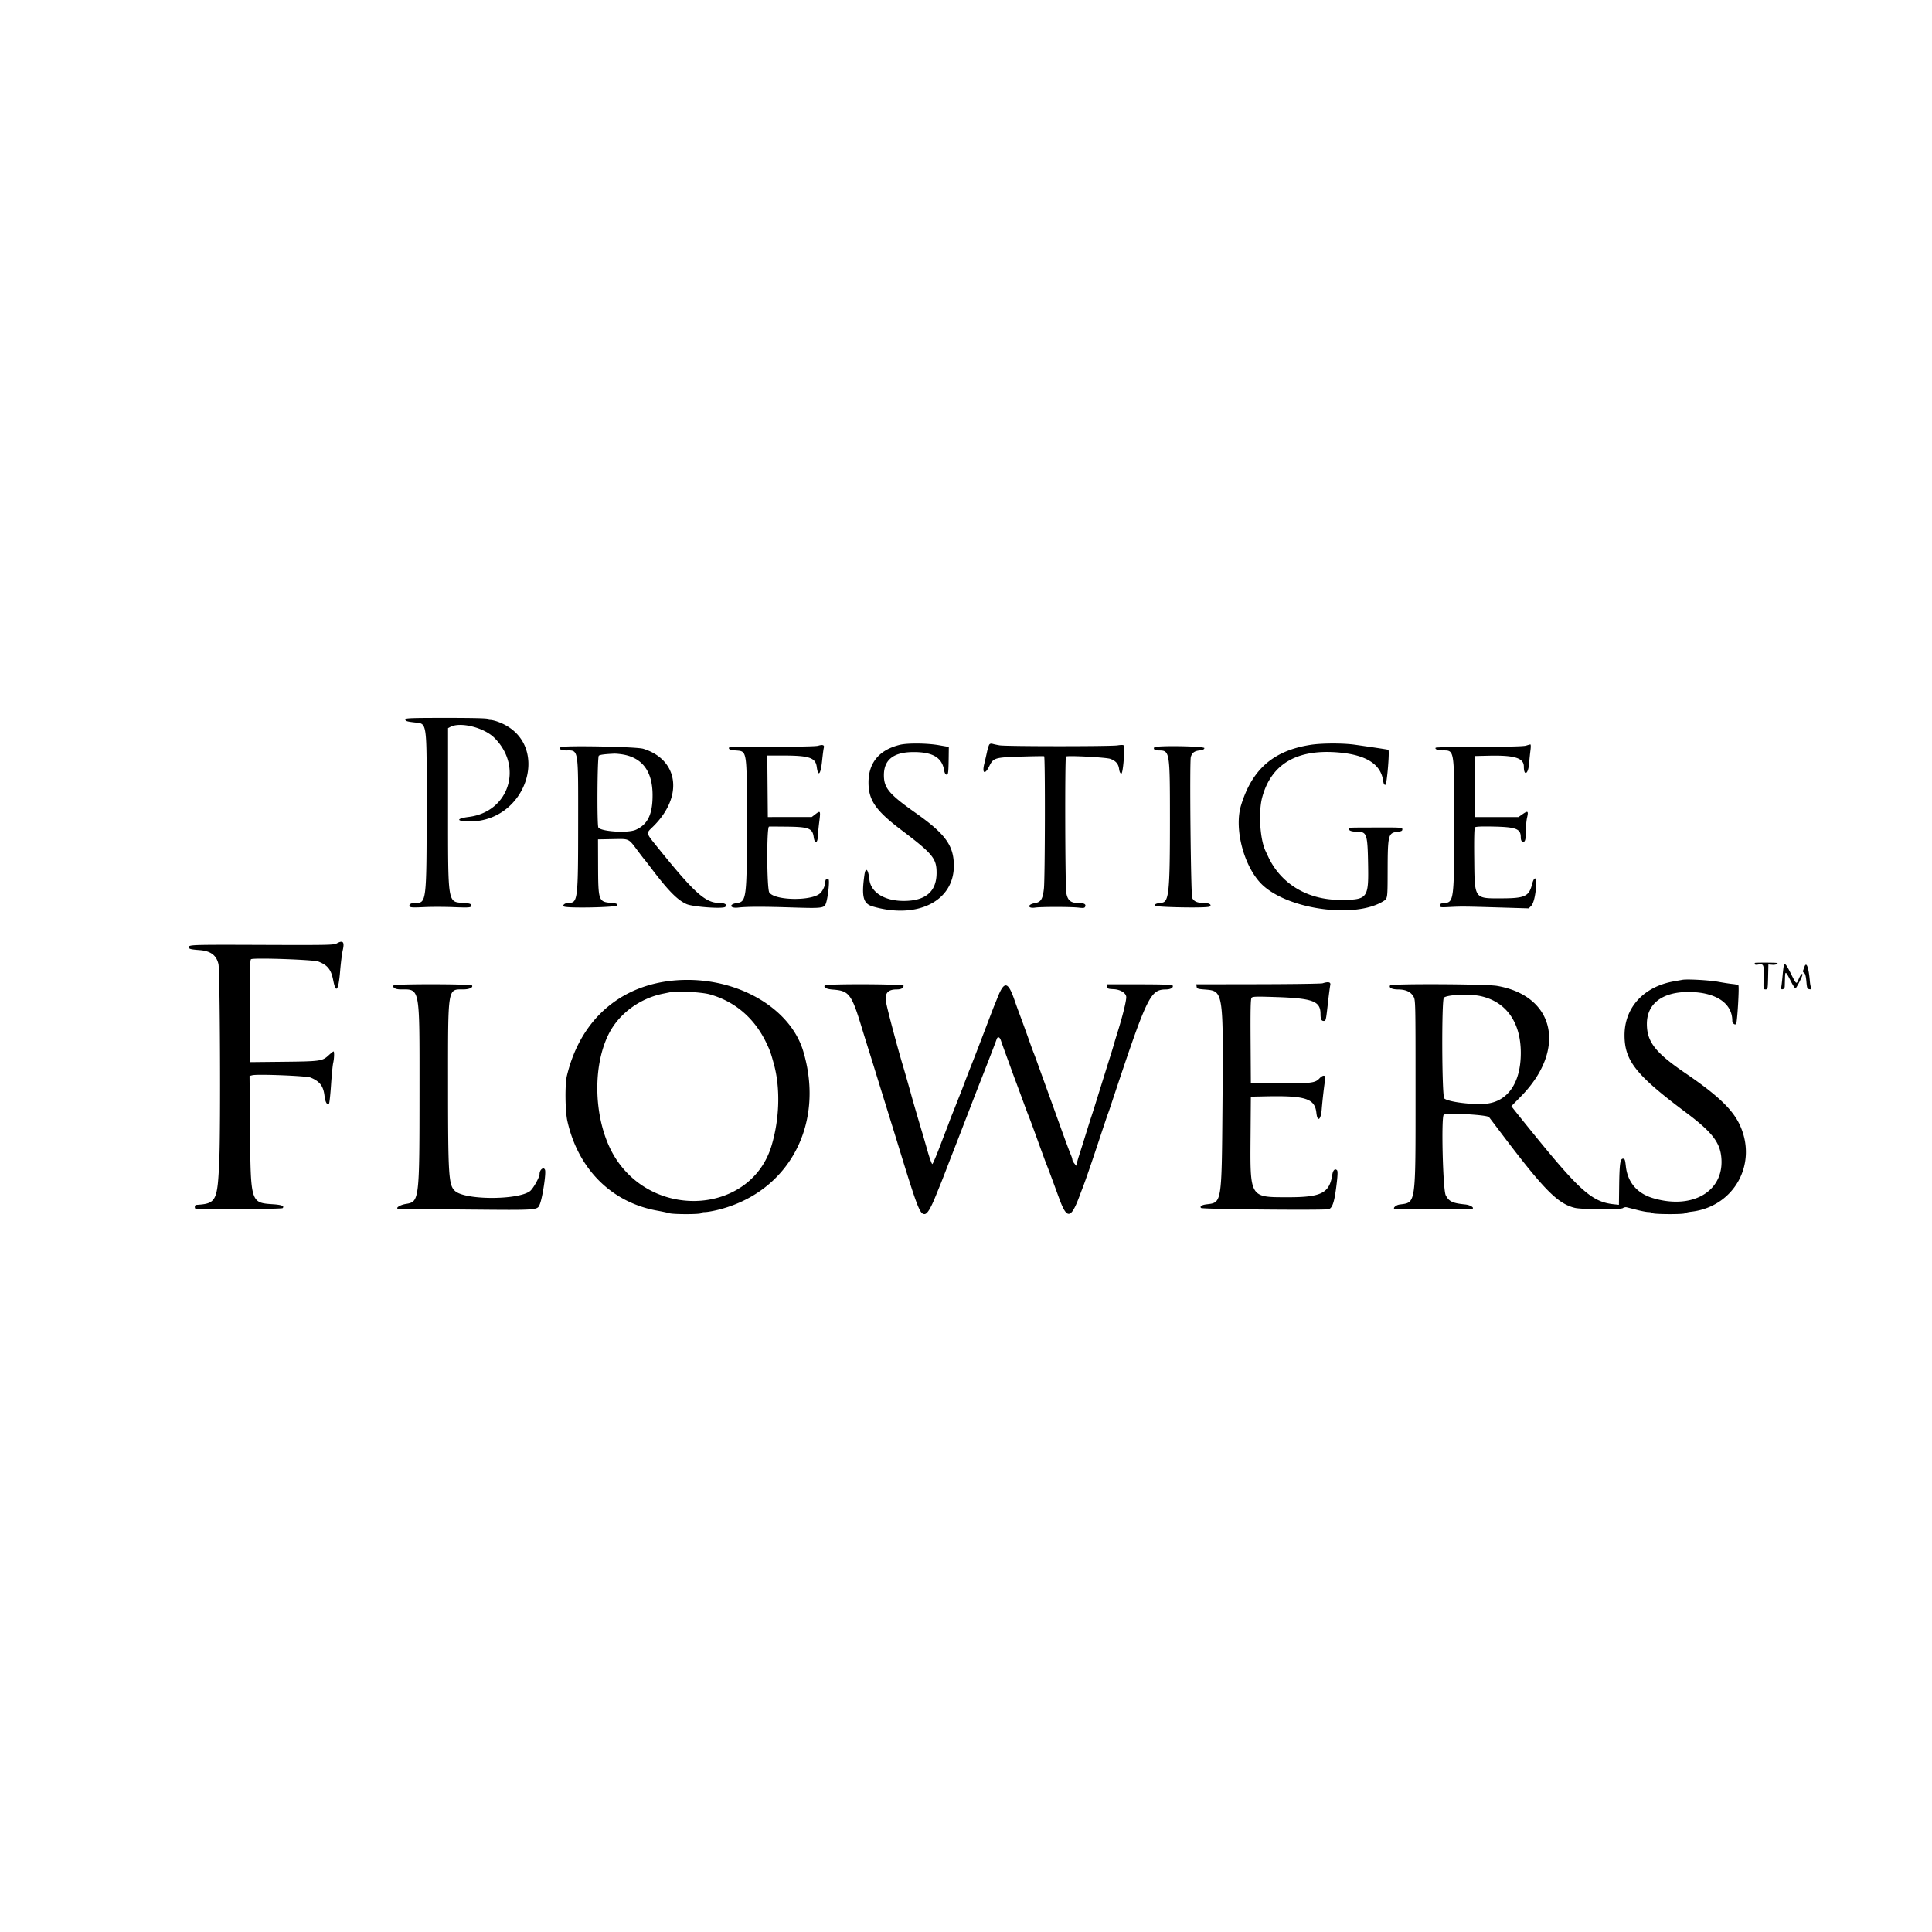 <!-- Generated by Vouchers4U.com --><svg xmlns="http://www.w3.org/2000/svg" width="200" height="200" viewBox="0 0 200 200" style="width:100%;height:100%;"><title>Prestige Flowers</title><path fill="#fff" d="M0 0h200v200H0z"/><path d="M41.959 74.467c0 .176.158.229.96.32 1.314.149 1.255-.27 1.248 8.891-.007 9.644-.024 9.796-1.139 9.796-.412 0-.647.096-.647.263 0 .214.18.233 1.579.167.724-.034 2.05-.033 2.947.003 1.756.071 1.922.052 1.873-.21-.025-.132-.201-.183-.774-.224-1.687-.12-1.625.264-1.625-10.068v-8.029l.234-.125c1.033-.553 3.486.057 4.567 1.135 3.006 2.998 1.5 7.658-2.643 8.179-1.235.155-1.355.417-.213.466 6.354.274 8.953-8.34 3.121-10.347-.253-.087-.573-.158-.711-.158s-.25-.047-.25-.105c0-.068-1.491-.105-4.263-.105-3.63 0-4.263.023-4.263.151zm51.2 2.635c-2.143.525-3.252 1.854-3.252 3.9 0 1.836.738 2.904 3.395 4.916 3.265 2.471 3.656 2.948 3.653 4.451-.004 1.928-1.14 2.895-3.402 2.895-1.995 0-3.407-.882-3.555-2.22-.118-1.07-.391-1.333-.51-.491-.32 2.266-.133 2.995.839 3.279 4.625 1.352 8.413-.539 8.415-4.199.001-2.094-.864-3.294-3.942-5.468-2.755-1.946-3.293-2.581-3.299-3.9-.008-1.597.972-2.388 2.984-2.41 2.036-.021 3.021.544 3.246 1.864.05.293.135.45.256.473.185.036.205-.174.229-2.426l.005-.445-1.053-.182c-1.224-.211-3.222-.229-4.011-.036zm9.258-.03c-.059.076-.168.423-.243.771s-.203.906-.285 1.24c-.241.991.075 1.141.515.244.432-.88.556-.918 3.292-1.005 1.274-.04 2.352-.056 2.395-.034.117.06.094 12.672-.025 13.711-.126 1.094-.312 1.388-.947 1.497-.787.135-.749.577.04.459.6-.09 3.69-.089 4.49.002.534.061.633.044.693-.112.098-.257-.132-.367-.771-.37-.733-.002-1.048-.275-1.187-1.027-.124-.67-.157-14.025-.035-14.132.147-.129 4.154.082 4.592.241.566.206.836.517.906 1.042.04.296.118.462.229.483.184.035.404-2.768.23-2.932-.045-.043-.32-.037-.609.011-.681.115-11.52.114-12.211-.002a7.471 7.471 0 0 1-.744-.157c-.131-.042-.261-.015-.324.069zm33.227.039c-3.828.602-6.027 2.521-7.171 6.257-.767 2.507.368 6.594 2.315 8.333 2.815 2.514 9.599 3.377 12.429 1.58.427-.271.424-.249.431-3.124.008-3.729.061-3.937 1.022-4.048.402-.046.501-.097.501-.257 0-.191-.116-.199-2.658-.192-3.175.01-2.868-.008-2.868.169 0 .173.316.271.895.277.955.011 1.032.253 1.086 3.402.061 3.513-.046 3.647-2.897 3.648-3.373.002-6.132-1.656-7.445-4.473a98.419 98.419 0 0 0-.274-.585c-.586-1.233-.757-4.075-.337-5.595.949-3.434 3.593-4.976 7.896-4.607 2.835.243 4.354 1.197 4.608 2.894.055.367.113.474.244.449.15-.029.441-3.483.305-3.616-.027-.026-1.291-.22-3.449-.527-1.249-.179-3.454-.172-4.632.013zm-50.948.088c-.234.07-1.989.104-4.822.094-4.129-.015-4.452-.003-4.42.162.026.137.184.19.687.23 1.213.098 1.17-.168 1.176 7.368.006 7.911-.04 8.293-1.025 8.428-.861.118-.752.57.114.473.966-.107 2.47-.112 5.529-.015 3.289.104 3.408.087 3.593-.508.195-.63.364-2.277.245-2.396-.159-.159-.34-.013-.34.274 0 .357-.262.922-.544 1.174-.907.81-4.696.742-5.251-.095-.261-.393-.286-6.805-.027-6.821.105-.006.924-.004 1.821.006 2.296.024 2.682.173 2.802 1.079.097.73.399.679.43-.074a24.4 24.4 0 0 1 .146-1.503c.145-1.149.125-1.189-.387-.798l-.39.298-4.548.004-.056-6.368 1.66.002c2.684.004 3.335.224 3.461 1.173.145 1.094.411.785.557-.649.062-.608.141-1.205.175-1.327.079-.285-.11-.353-.586-.211zm73.263-.008c-.243.076-1.875.117-4.807.121-2.44.003-4.476.043-4.523.089-.139.139.195.28.667.282 1.285.005 1.242-.255 1.24 7.475-.001 8.065-.025 8.251-1.052 8.334-.339.027-.421.075-.421.245 0 .199.053.208 1 .158 1.244-.065 1.467-.063 5.173.048l3.015.09.256-.256c.258-.258.47-1.175.523-2.274.038-.768-.235-.748-.431.032-.316 1.253-.744 1.454-3.114 1.461-2.912.008-2.83.127-2.874-4.142-.023-2.15.003-3.129.083-3.21.079-.079.687-.104 1.864-.08 2.385.049 2.864.232 2.871 1.098.002.266.06.42.171.463.267.103.355-.165.356-1.089.001-.473.057-1.101.125-1.394.158-.683.086-.74-.454-.366l-.44.305h-4.544v-6.316l1.421-.034c2.71-.066 3.684.231 3.684 1.121 0 1.033.449.8.539-.279.037-.444.104-1.08.147-1.413.045-.343.039-.601-.014-.595s-.26.063-.462.127zm-99.941.167c-.135.218.06.326.586.326 1.304 0 1.251-.317 1.246 7.497-.005 8.039-.034 8.279-1.01 8.289-.358.004-.661.248-.46.371.323.199 5.526.092 5.526-.115 0-.17-.099-.21-.632-.256-1.311-.115-1.347-.219-1.36-3.839l-.009-2.737 1.516-.029c1.759-.034 1.617-.101 2.62 1.24.325.434.616.813.648.842s.363.455.736.947c1.759 2.321 2.706 3.283 3.646 3.699.644.285 3.737.512 4.001.293s-.028-.414-.614-.414c-1.421 0-2.567-1.025-6.271-5.615-1.375-1.703-1.336-1.552-.588-2.284 3.158-3.089 2.679-6.919-1.01-8.06-.716-.221-8.445-.363-8.573-.157zm61.468.011c-.123.198.065.316.506.318 1.095.006 1.118.148 1.12 6.998.002 7.635-.099 8.679-.847 8.766-.568.066-.739.139-.707.301.035.172 5.378.268 5.648.102.285-.176-.018-.379-.568-.379-.685 0-1.03-.145-1.219-.512-.146-.283-.284-14.089-.147-14.594.117-.427.366-.621.872-.679.362-.042.507-.107.533-.242.041-.214-5.059-.292-5.19-.079zm-54.945.746c1.987.367 3.004 1.774 3.013 4.17.008 2.016-.501 3.067-1.751 3.621-.812.359-3.589.182-3.861-.245-.152-.239-.108-7.302.046-7.43.123-.102.555-.161 1.557-.211.207-.011.655.033.996.096zM34.854 97.662c-.291.166-.893.178-7.626.153-7.435-.027-7.689-.019-7.689.243 0 .171.211.226 1.129.294 1.137.085 1.739.534 1.947 1.453.16.706.232 16.826.09 20.182-.184 4.384-.301 4.614-2.403 4.743-.072.004-.132.103-.132.218s.06.213.132.215c2.065.065 8.864-.011 8.953-.099.217-.217-.095-.343-.994-.402-2.314-.153-2.311-.14-2.378-7.682l-.05-5.601.287-.072c.546-.137 5.604.064 6.03.239.963.397 1.33.883 1.446 1.907.072.635.279.996.461.802.049-.053.144-.926.212-1.942s.167-2.034.22-2.263c.112-.483.133-1.206.034-1.206-.037 0-.27.186-.517.414-.633.584-.852.615-4.679.655l-3.421.036-.027-5.276c-.021-4.144.001-5.297.105-5.375.231-.173 6.473.042 6.975.239.964.379 1.318.827 1.537 1.942.28 1.433.549 1.075.714-.952.068-.839.19-1.81.271-2.157.204-.877.026-1.079-.627-.707zm146.833 2.013c-.144.145.004.234.298.18.594-.109.633-.019.59 1.342-.038 1.206-.036 1.223.195 1.223.228 0 .235-.035.264-1.289l.029-1.289.447.033c.356.027.708-.164.368-.199-.336-.035-2.158-.035-2.193-.001zm2.972.299c-.029.102-.08.516-.116.921s-.092.919-.125 1.142c-.053.354-.036.399.135.366.124-.024.198-.133.204-.299l.026-.887c.021-.732.067-.705.594.337.212.42.432.763.487.763.088 0 .726-1.241.726-1.412 0-.218-.21.012-.374.412-.256.621-.24.63-.823-.526-.506-1.006-.64-1.155-.735-.816zm2.137.105l-.151.418c-.025.071.029.17.118.22.113.063.184.332.233.871.064.719.089.783.321.816.21.029.238.003.167-.158-.047-.107-.101-.383-.121-.615-.131-1.507-.357-2.126-.567-1.553zm-116.152 1.367c-6.086.206-10.513 3.879-11.96 9.923-.212.886-.182 3.644.051 4.684 1.109 4.954 4.553 8.402 9.248 9.261.538.098 1.123.221 1.301.275.447.133 3.308.125 3.308-.009 0-.058.171-.105.38-.105s.789-.099 1.289-.22c7.363-1.779 11.178-8.845 8.884-16.455-1.329-4.407-6.672-7.551-12.501-7.353zm103.526-.017l-.895.159c-3.133.554-5.108 2.716-5.104 5.585.004 2.635 1.181 4.114 6.353 7.987 2.604 1.949 3.465 3.01 3.649 4.499.443 3.57-2.862 5.617-7.056 4.371-1.647-.489-2.629-1.643-2.81-3.299-.074-.68-.113-.783-.293-.783-.294 0-.371.551-.4 2.86l-.024 1.913-.526-.056c-2.262-.239-3.532-1.372-8.691-7.754a233.861 233.861 0 0 1-1.719-2.141l-.199-.261.998-1.017c4.744-4.833 3.536-10.401-2.482-11.435-1.143-.197-10.95-.242-11.068-.051-.152.245.187.416.831.421.795.006 1.298.238 1.587.732.213.364.216.484.216 9.789 0 11.944.062 11.506-1.658 11.744-.434.06-.794.46-.421.468.304.007 7.685.013 7.789.006.536-.032.073-.418-.579-.483-1.301-.129-1.674-.306-2.007-.954-.295-.574-.479-8.12-.204-8.329.298-.227 4.493-.003 4.69.249.098.126.673.884 1.278 1.684 4.399 5.823 5.824 7.268 7.594 7.701.723.177 4.776.197 4.984.024.09-.075.271-.111.401-.079s.616.154 1.079.274c.463.12.993.218 1.178.22s.365.048.401.106c.08.13 3.279.144 3.36.015.03-.049.329-.121.664-.161 4.444-.511 6.917-4.999 4.985-9.047-.753-1.577-2.315-3.054-5.587-5.283-3.121-2.126-4-3.248-4-5.111 0-2.077 1.57-3.293 4.263-3.303 2.823-.011 4.579 1.131 4.579 2.979 0 .246.227.452.388.352.12-.074.348-3.852.243-4.019-.029-.046-.289-.106-.579-.135s-.953-.129-1.474-.225c-.938-.173-3.229-.303-3.737-.212zm-37.263.361c-.145.046-3.144.089-6.665.095l-6.402.011.034.237c.03.215.107.243.823.299 1.967.155 1.952.049 1.852 12.201-.082 9.943-.067 9.857-1.628 10.036-.502.057-.75.218-.587.379.136.135 12.883.254 13.228.123.4-.152.602-.834.826-2.78.094-.816.098-1.169.017-1.251-.205-.205-.413-.008-.485.457-.297 1.92-1.126 2.342-4.59 2.339-3.986-.003-3.921.105-3.872-6.41l.03-4 1.526-.032c4.146-.087 5.099.224 5.26 1.716.105.981.46.743.55-.368.08-.994.267-2.605.363-3.132.079-.434-.221-.476-.591-.082-.448.477-.789.521-4.055.526l-3.053.004-.027-4.356c-.021-3.316.003-4.393.101-4.512.111-.133.468-.144 2.449-.079 3.906.128 4.687.421 4.688 1.755 0 .521.089.719.325.719.233 0 .235-.008.453-1.947.092-.811.196-1.604.233-1.763.072-.316-.196-.378-.801-.184zm-96.161.215c-.14.227.184.416.714.416 2.043 0 1.97-.388 1.967 10.421-.002 11.456-.014 11.562-1.402 11.787-.752.123-1.244.539-.618.524.102-.002 3.243.024 6.982.057 7.391.067 7.229.079 7.489-.542.28-.668.67-3.229.542-3.563-.137-.357-.565-.029-.565.434 0 .337-.676 1.536-.998 1.773-1.262.924-6.624.926-7.721.003-.695-.585-.754-1.464-.754-11.164-.001-10.06-.055-9.728 1.585-9.729.604-.001 1.03-.193.898-.406-.101-.163-8.018-.174-8.118-.011zm44.632 0c-.141.227.18.389.872.439 1.632.117 1.907.476 2.924 3.82.212.695.542 1.761.734 2.368s.466 1.484.607 1.947c.261.849.562 1.824 1.548 5 .296.955.663 2.139.813 2.632 2.067 6.752 2.335 7.463 2.821 7.471.29.004.637-.56 1.196-1.944.187-.463.38-.937.429-1.053.077-.182.493-1.244.741-1.895.105-.275.424-1.101.529-1.368a416.735 416.735 0 0 0 1.263-3.263c.114-.29.602-1.553.894-2.316.133-.347.41-1.058.615-1.579.84-2.132 1.729-4.436 1.798-4.658.105-.342.321-.291.452.105.062.188.286.816.498 1.395s.497 1.361.632 1.737c.136.376.363.992.505 1.368s.457 1.229.7 1.895c.243.666.484 1.305.537 1.421s.455 1.205.895 2.421c.439 1.216.838 2.305.886 2.421.149.363.397 1.017.777 2.053.202.55.489 1.332.64 1.738.769 2.075 1.186 2.011 2.057-.317.13-.347.301-.797.379-1 .268-.693.88-2.473 1.682-4.895.44-1.332.838-2.516.884-2.632s.138-.376.205-.579c3.884-11.713 4.158-12.294 5.818-12.311.489-.005.808-.204.673-.421-.045-.073-1.21-.11-3.437-.11h-3.37l.034.237c.03.213.101.24.686.268.705.034 1.295.411 1.295.827 0 .432-.384 1.979-.897 3.616-.154.492-.319 1.037-.366 1.211s-.208.707-.358 1.184c-.151.478-.392 1.247-.536 1.711l-.526 1.684-.516 1.658c-.139.448-.324 1.029-.412 1.289s-.356 1.113-.598 1.895-.525 1.682-.63 2-.224.721-.264.895l-.072.316-.202-.248c-.111-.137-.202-.313-.202-.391s-.068-.298-.151-.488c-.143-.33-.56-1.452-1.155-3.109l-.529-1.474-.903-2.5c-.356-.984-.767-2.121-.912-2.526-.145-.405-.303-.832-.352-.947s-.211-.554-.36-.974a188.753 188.753 0 0 0-1.125-3.104 53.691 53.691 0 0 1-.474-1.31c-.684-2.015-1.076-2.112-1.752-.429-.169.421-.347.86-.396.975s-.475 1.229-.948 2.474a359.36 359.36 0 0 1-1.173 3.053c-.371.934-.713 1.815-1.039 2.684-.13.347-.295.774-.366.947s-.258.647-.417 1.053-.348.879-.42 1.053c-.071.174-.189.482-.262.684s-.17.463-.217.579c-.047.116-.391 1.014-.765 1.995s-.725 1.8-.78 1.819c-.055.018-.28-.595-.499-1.364s-.441-1.539-.493-1.713a288.41 288.41 0 0 1-1.14-3.895c-.114-.44-.706-2.523-.898-3.158-.528-1.746-1.54-5.538-1.737-6.508-.206-1.017.114-1.439 1.088-1.439.452 0 .701-.138.701-.389 0-.177-8.052-.204-8.161-.027zm-11.923.925c2.645.739 4.665 2.476 5.897 5.07.361.76.445.997.763 2.161.682 2.493.585 5.704-.255 8.47-2.099 6.912-11.915 7.735-16.084 1.349-2.251-3.447-2.596-9.279-.766-12.934 1.056-2.11 3.229-3.712 5.685-4.193.318-.063.674-.135.789-.161.604-.135 3.189.02 3.97.238zm79.767.175c2.682.564 4.211 2.705 4.211 5.895 0 3.092-1.353 5.052-3.632 5.26-1.391.127-3.891-.193-4.289-.549-.251-.223-.288-10.23-.039-10.437.371-.308 2.609-.408 3.749-.168z"/></svg>